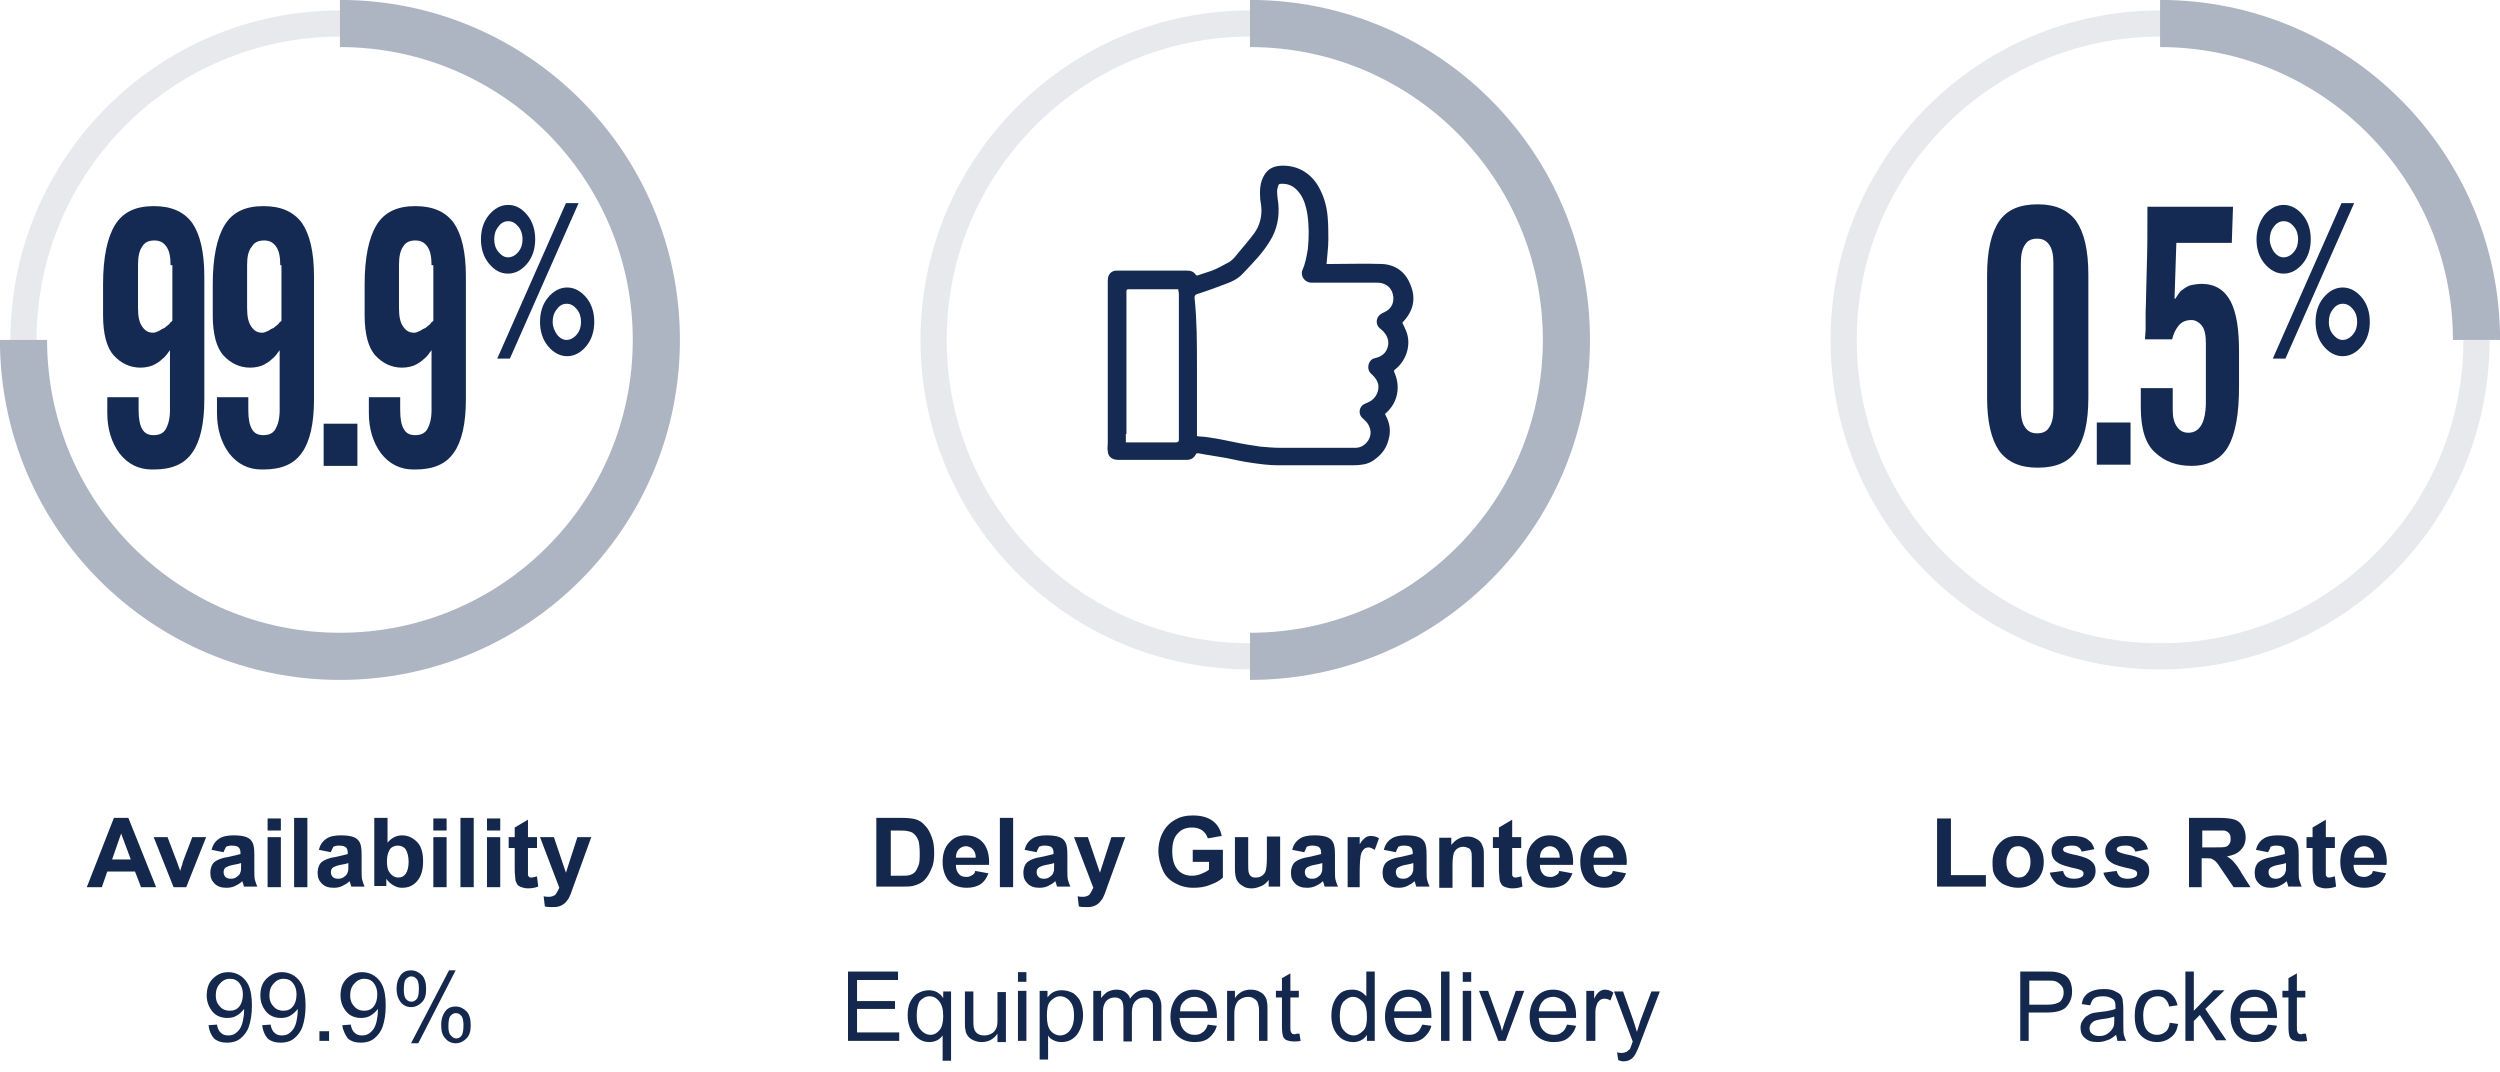 <?xml version="1.0" encoding="utf-8"?>
<!-- Generator: Adobe Illustrator 24.2.0, SVG Export Plug-In . SVG Version: 6.00 Build 0)  -->
<svg version="1.1" id="图层_1" xmlns="http://www.w3.org/2000/svg" xmlns:xlink="http://www.w3.org/1999/xlink" x="0px" y="0px"
	 viewBox="0 0 414.8 177.9" style="enable-background:new 0 0 414.8 177.9;" xml:space="preserve">
<style type="text/css">
	.st0{fill:#14274C;}
	.st1{opacity:0.1;fill:none;stroke:#14274C;stroke-width:4.345;stroke-miterlimit:10;}
	.st2{opacity:0.35;fill:none;stroke:#152A52;stroke-width:7.822;stroke-miterlimit:10;}
	.st3{fill:#152A52;}
</style>
<g>
	<g>
		<g>
			<path class="st0" d="M25.9,147.2h-2.5l-1-2.6h-4.6l-0.9,2.6h-2.5l4.5-11.5h2.4L25.9,147.2z M21.7,142.6l-1.6-4.3l-1.5,4.3H21.7z"
				/>
			<path class="st0" d="M28.8,147.2l-3.3-8.3h2.3l1.6,4.2l0.5,1.4c0.1-0.4,0.2-0.6,0.2-0.7c0.1-0.2,0.2-0.5,0.2-0.7l1.6-4.2h2.3
				l-3.3,8.3H28.8z"/>
			<path class="st0" d="M37.1,141.4l-2-0.4c0.2-0.8,0.6-1.4,1.2-1.8c0.5-0.4,1.4-0.6,2.4-0.6c1,0,1.7,0.1,2.2,0.3
				c0.5,0.2,0.8,0.5,1,0.9c0.2,0.4,0.3,1,0.3,2l0,2.6c0,0.7,0,1.3,0.1,1.6c0.1,0.3,0.2,0.7,0.4,1.1h-2.2c-0.1-0.1-0.1-0.4-0.2-0.6
				c0-0.1-0.1-0.2-0.1-0.3c-0.4,0.4-0.8,0.6-1.2,0.8c-0.4,0.2-0.9,0.3-1.4,0.3c-0.9,0-1.5-0.2-2-0.7c-0.5-0.5-0.7-1-0.7-1.8
				c0-0.5,0.1-0.9,0.3-1.3c0.2-0.4,0.5-0.6,0.9-0.8c0.4-0.2,1-0.4,1.7-0.5c1-0.2,1.7-0.4,2.1-0.5v-0.2c0-0.4-0.1-0.7-0.3-0.9
				c-0.2-0.2-0.6-0.3-1.2-0.3c-0.4,0-0.7,0.1-0.9,0.2C37.4,140.8,37.2,141,37.1,141.4z M40,143.2c-0.3,0.1-0.7,0.2-1.3,0.3
				c-0.6,0.1-1,0.3-1.2,0.4c-0.3,0.2-0.4,0.5-0.4,0.8c0,0.3,0.1,0.6,0.3,0.8c0.2,0.2,0.5,0.3,0.9,0.3c0.4,0,0.8-0.1,1.1-0.4
				c0.3-0.2,0.4-0.4,0.5-0.7c0.1-0.2,0.1-0.5,0.1-1.1V143.2z"/>
			<path class="st0" d="M44.4,137.8v-2h2.2v2H44.4z M44.4,147.2v-8.3h2.2v8.3H44.4z"/>
			<path class="st0" d="M48.8,147.2v-11.5H51v11.5H48.8z"/>
			<path class="st0" d="M54.9,141.4l-2-0.4c0.2-0.8,0.6-1.4,1.2-1.8c0.5-0.4,1.4-0.6,2.4-0.6c1,0,1.7,0.1,2.2,0.3
				c0.5,0.2,0.8,0.5,1,0.9c0.2,0.4,0.3,1,0.3,2l0,2.6c0,0.7,0,1.3,0.1,1.6c0.1,0.3,0.2,0.7,0.4,1.1h-2.2c-0.1-0.1-0.1-0.4-0.2-0.6
				c0-0.1-0.1-0.2-0.1-0.3c-0.4,0.4-0.8,0.6-1.2,0.8c-0.4,0.2-0.9,0.3-1.4,0.3c-0.9,0-1.5-0.2-2-0.7c-0.5-0.5-0.7-1-0.7-1.8
				c0-0.5,0.1-0.9,0.3-1.3c0.2-0.4,0.5-0.6,0.9-0.8c0.4-0.2,1-0.4,1.7-0.5c1-0.2,1.7-0.4,2.1-0.5v-0.2c0-0.4-0.1-0.7-0.3-0.9
				c-0.2-0.2-0.6-0.3-1.2-0.3c-0.4,0-0.7,0.1-0.9,0.2C55.2,140.8,55,141,54.9,141.4z M57.8,143.2c-0.3,0.1-0.7,0.2-1.3,0.3
				c-0.6,0.1-1,0.3-1.2,0.4c-0.3,0.2-0.4,0.5-0.4,0.8c0,0.3,0.1,0.6,0.3,0.8c0.2,0.2,0.5,0.3,0.9,0.3c0.4,0,0.8-0.1,1.1-0.4
				c0.3-0.2,0.4-0.4,0.5-0.7c0.1-0.2,0.1-0.5,0.1-1.1V143.2z"/>
			<path class="st0" d="M62.1,147.2v-11.5h2.2v4.1c0.7-0.8,1.5-1.2,2.4-1.2c1,0,1.8,0.4,2.5,1.1c0.7,0.7,1,1.8,1,3.2
				c0,1.4-0.3,2.5-1,3.3c-0.7,0.8-1.5,1.1-2.5,1.1c-0.5,0-0.9-0.1-1.4-0.4s-0.9-0.6-1.2-1.1v1.2H62.1z M64.2,142.8
				c0,0.9,0.1,1.5,0.4,1.9c0.4,0.6,0.9,0.9,1.5,0.9c0.5,0,0.9-0.2,1.2-0.6c0.3-0.4,0.5-1.1,0.5-2c0-0.9-0.2-1.6-0.5-2.1
				c-0.3-0.4-0.8-0.6-1.3-0.6c-0.5,0-1,0.2-1.3,0.6C64.4,141.4,64.2,142,64.2,142.8z"/>
			<path class="st0" d="M71.9,137.8v-2h2.2v2H71.9z M71.9,147.2v-8.3h2.2v8.3H71.9z"/>
			<path class="st0" d="M76.4,147.2v-11.5h2.2v11.5H76.4z"/>
			<path class="st0" d="M80.8,137.8v-2H83v2H80.8z M80.8,147.2v-8.3H83v8.3H80.8z"/>
			<path class="st0" d="M89.1,138.9v1.8h-1.5v3.3c0,0.7,0,1.1,0,1.2c0,0.1,0.1,0.2,0.2,0.3c0.1,0.1,0.2,0.1,0.4,0.1
				c0.2,0,0.5-0.1,0.9-0.2l0.2,1.7c-0.5,0.2-1.1,0.3-1.7,0.3c-0.4,0-0.8-0.1-1.1-0.2c-0.3-0.1-0.6-0.3-0.7-0.5s-0.3-0.5-0.3-0.9
				c0-0.3-0.1-0.8-0.1-1.5v-3.6h-1v-1.8h1v-1.6l2.2-1.3v2.9H89.1z"/>
			<path class="st0" d="M89.6,138.9h2.3l2,5.9l1.9-5.9h2.3l-2.9,8l-0.5,1.4c-0.2,0.5-0.4,0.9-0.6,1.1c-0.2,0.3-0.4,0.5-0.6,0.6
				c-0.2,0.2-0.5,0.3-0.8,0.4c-0.3,0.1-0.7,0.1-1.1,0.1c-0.4,0-0.8,0-1.2-0.1l-0.2-1.7c0.3,0.1,0.7,0.1,0.9,0.1
				c0.5,0,0.9-0.2,1.1-0.4c0.2-0.3,0.4-0.7,0.6-1.1L89.6,138.9z"/>
		</g>
	</g>
	<g>
		<g>
			<path class="st0" d="M34.6,170.1l1.4-0.1c0.1,0.6,0.3,1.1,0.7,1.4c0.3,0.3,0.7,0.4,1.2,0.4c0.4,0,0.8-0.1,1.1-0.3
				c0.3-0.2,0.6-0.5,0.8-0.8c0.2-0.3,0.4-0.8,0.5-1.3s0.2-1.1,0.2-1.7c0-0.1,0-0.2,0-0.3c-0.3,0.4-0.7,0.8-1.2,1.1
				c-0.5,0.3-1,0.4-1.6,0.4c-0.9,0-1.8-0.3-2.4-1s-1-1.6-1-2.7c0-1.2,0.3-2.1,1-2.8c0.7-0.7,1.5-1.1,2.6-1.1c0.7,0,1.4,0.2,2,0.6
				s1.1,1,1.4,1.7s0.5,1.8,0.5,3.2c0,1.5-0.2,2.6-0.5,3.5c-0.3,0.9-0.8,1.5-1.4,2c-0.6,0.5-1.4,0.7-2.2,0.7c-0.9,0-1.6-0.2-2.2-0.7
				C35,171.7,34.7,171,34.6,170.1z M40.3,165c0-0.8-0.2-1.4-0.6-1.9s-0.9-0.7-1.6-0.7c-0.6,0-1.2,0.3-1.6,0.8
				c-0.5,0.5-0.7,1.2-0.7,2c0,0.7,0.2,1.3,0.7,1.8c0.4,0.5,1,0.7,1.6,0.7c0.7,0,1.2-0.2,1.6-0.7C40.1,166.5,40.3,165.8,40.3,165z"/>
			<path class="st0" d="M43.5,170.1l1.4-0.1c0.1,0.6,0.3,1.1,0.7,1.4c0.3,0.3,0.7,0.4,1.2,0.4c0.4,0,0.8-0.1,1.1-0.3
				c0.3-0.2,0.6-0.5,0.8-0.8c0.2-0.3,0.4-0.8,0.5-1.3s0.2-1.1,0.2-1.7c0-0.1,0-0.2,0-0.3c-0.3,0.4-0.7,0.8-1.2,1.1
				c-0.5,0.3-1,0.4-1.6,0.4c-0.9,0-1.8-0.3-2.4-1s-1-1.6-1-2.7c0-1.2,0.3-2.1,1-2.8c0.7-0.7,1.5-1.1,2.6-1.1c0.7,0,1.4,0.2,2,0.6
				s1.1,1,1.4,1.7s0.5,1.8,0.5,3.2c0,1.5-0.2,2.6-0.5,3.5c-0.3,0.9-0.8,1.5-1.4,2c-0.6,0.5-1.4,0.7-2.2,0.7c-0.9,0-1.6-0.2-2.2-0.7
				C43.9,171.7,43.6,171,43.5,170.1z M49.2,165c0-0.8-0.2-1.4-0.6-1.9s-0.9-0.7-1.6-0.7c-0.6,0-1.2,0.3-1.6,0.8
				c-0.5,0.5-0.7,1.2-0.7,2c0,0.7,0.2,1.3,0.7,1.8c0.4,0.5,1,0.7,1.6,0.7c0.7,0,1.2-0.2,1.6-0.7C49,166.5,49.2,165.8,49.2,165z"/>
			<path class="st0" d="M53,172.7v-1.6h1.6v1.6H53z"/>
			<path class="st0" d="M56.8,170.1l1.4-0.1c0.1,0.6,0.3,1.1,0.7,1.4c0.3,0.3,0.7,0.4,1.2,0.4c0.4,0,0.8-0.1,1.1-0.3
				c0.3-0.2,0.6-0.5,0.8-0.8c0.2-0.3,0.4-0.8,0.5-1.3s0.2-1.1,0.2-1.7c0-0.1,0-0.2,0-0.3c-0.3,0.4-0.7,0.8-1.2,1.1
				c-0.5,0.3-1,0.4-1.6,0.4c-0.9,0-1.8-0.3-2.4-1s-1-1.6-1-2.7c0-1.2,0.3-2.1,1-2.8c0.7-0.7,1.5-1.1,2.6-1.1c0.7,0,1.4,0.2,2,0.6
				s1.1,1,1.4,1.7s0.5,1.8,0.5,3.2c0,1.5-0.2,2.6-0.5,3.5c-0.3,0.9-0.8,1.5-1.4,2c-0.6,0.5-1.4,0.7-2.2,0.7c-0.9,0-1.6-0.2-2.2-0.7
				C57.3,171.7,56.9,171,56.8,170.1z M62.6,165c0-0.8-0.2-1.4-0.6-1.9s-0.9-0.7-1.6-0.7c-0.6,0-1.2,0.3-1.6,0.8
				c-0.5,0.5-0.7,1.2-0.7,2c0,0.7,0.2,1.3,0.7,1.8c0.4,0.5,1,0.7,1.6,0.7c0.7,0,1.2-0.2,1.6-0.7C62.4,166.5,62.6,165.8,62.6,165z"/>
			<path class="st0" d="M65.8,164c0-0.8,0.2-1.5,0.6-2.1c0.4-0.6,1-0.9,1.8-0.9c0.7,0,1.3,0.3,1.8,0.8c0.5,0.5,0.7,1.3,0.7,2.3
				c0,1-0.2,1.7-0.7,2.2s-1.1,0.8-1.8,0.8c-0.7,0-1.3-0.3-1.7-0.8S65.8,165.1,65.8,164z M68.2,162c-0.3,0-0.6,0.2-0.9,0.5
				c-0.2,0.3-0.3,0.9-0.3,1.7c0,0.7,0.1,1.3,0.4,1.6s0.5,0.4,0.9,0.4c0.4,0,0.6-0.2,0.9-0.5c0.2-0.3,0.3-0.9,0.3-1.7
				c0-0.7-0.1-1.3-0.4-1.6S68.6,162,68.2,162z M68.2,173.1l6.3-12.1h1.1l-6.2,12.1H68.2z M73.2,170c0-0.8,0.2-1.5,0.6-2.1
				c0.4-0.6,1-0.9,1.8-0.9c0.7,0,1.3,0.3,1.8,0.8c0.5,0.5,0.7,1.3,0.7,2.3c0,1-0.2,1.7-0.7,2.2s-1.1,0.8-1.8,0.8
				c-0.7,0-1.3-0.3-1.7-0.8C73.4,171.8,73.2,171.1,73.2,170z M75.6,168.1c-0.4,0-0.6,0.2-0.9,0.5c-0.2,0.3-0.3,0.9-0.3,1.7
				c0,0.7,0.1,1.2,0.4,1.5s0.5,0.5,0.9,0.5c0.4,0,0.7-0.2,0.9-0.5c0.2-0.3,0.3-0.9,0.3-1.7c0-0.7-0.1-1.3-0.4-1.6
				S76,168.1,75.6,168.1z"/>
		</g>
	</g>
	<g>
		<g>
			<path class="st0" d="M145.4,135.7h4.2c1,0,1.7,0.1,2.2,0.2c0.7,0.2,1.2,0.5,1.7,1.1c0.5,0.5,0.8,1.1,1.1,1.9
				c0.3,0.7,0.4,1.6,0.4,2.7c0,0.9-0.1,1.8-0.4,2.4c-0.3,0.8-0.7,1.5-1.2,2c-0.4,0.4-0.9,0.7-1.6,0.9c-0.5,0.2-1.2,0.2-2,0.2h-4.4
				V135.7z M147.8,137.7v7.6h1.7c0.6,0,1.1,0,1.4-0.1c0.4-0.1,0.7-0.3,0.9-0.5c0.2-0.2,0.4-0.6,0.6-1.1c0.2-0.5,0.2-1.2,0.2-2.1
				c0-0.9-0.1-1.6-0.2-2c-0.2-0.5-0.4-0.8-0.7-1.1s-0.6-0.4-1.1-0.5c-0.3-0.1-1-0.1-1.9-0.1H147.8z"/>
			<path class="st0" d="M161.8,144.5l2.2,0.4c-0.3,0.8-0.7,1.4-1.3,1.8c-0.6,0.4-1.4,0.6-2.3,0.6c-1.4,0-2.5-0.5-3.2-1.4
				c-0.5-0.8-0.8-1.7-0.8-2.9c0-1.4,0.4-2.5,1.1-3.2c0.7-0.8,1.6-1.2,2.7-1.2c1.2,0,2.2,0.4,2.9,1.2c0.7,0.8,1.1,2.1,1,3.7h-5.5
				c0,0.7,0.2,1.2,0.5,1.5c0.3,0.4,0.8,0.5,1.3,0.5c0.3,0,0.6-0.1,0.9-0.3S161.7,145,161.8,144.5z M161.9,142.3
				c0-0.6-0.2-1.1-0.5-1.4c-0.3-0.3-0.7-0.5-1.1-0.5c-0.5,0-0.9,0.2-1.2,0.5c-0.3,0.3-0.5,0.8-0.5,1.4H161.9z"/>
			<path class="st0" d="M165.9,147.2v-11.5h2.2v11.5H165.9z"/>
			<path class="st0" d="M172,141.4l-2-0.4c0.2-0.8,0.6-1.4,1.2-1.8c0.5-0.4,1.4-0.6,2.4-0.6c1,0,1.7,0.1,2.2,0.3
				c0.5,0.2,0.8,0.5,1,0.9c0.2,0.4,0.3,1,0.3,2l0,2.6c0,0.7,0,1.3,0.1,1.6c0.1,0.3,0.2,0.7,0.4,1.1h-2.2c-0.1-0.1-0.1-0.4-0.2-0.6
				c0-0.1-0.1-0.2-0.1-0.3c-0.4,0.4-0.8,0.6-1.2,0.8c-0.4,0.2-0.9,0.3-1.4,0.3c-0.9,0-1.5-0.2-2-0.7c-0.5-0.5-0.7-1-0.7-1.8
				c0-0.5,0.1-0.9,0.3-1.3c0.2-0.4,0.5-0.6,0.9-0.8c0.4-0.2,1-0.4,1.7-0.5c1-0.2,1.7-0.4,2.1-0.5v-0.2c0-0.4-0.1-0.7-0.3-0.9
				c-0.2-0.2-0.6-0.3-1.2-0.3c-0.4,0-0.7,0.1-0.9,0.2C172.3,140.8,172.1,141,172,141.4z M174.9,143.2c-0.3,0.1-0.7,0.2-1.3,0.3
				c-0.6,0.1-1,0.3-1.2,0.4c-0.3,0.2-0.4,0.5-0.4,0.8c0,0.3,0.1,0.6,0.3,0.8c0.2,0.2,0.5,0.3,0.9,0.3c0.4,0,0.8-0.1,1.1-0.4
				c0.3-0.2,0.4-0.4,0.5-0.7c0.1-0.2,0.1-0.5,0.1-1.1V143.2z"/>
			<path class="st0" d="M178.2,138.9h2.3l2,5.9l1.9-5.9h2.3l-2.9,8l-0.5,1.4c-0.2,0.5-0.4,0.9-0.6,1.1c-0.2,0.3-0.4,0.5-0.6,0.6
				c-0.2,0.2-0.5,0.3-0.8,0.4c-0.3,0.1-0.7,0.1-1.1,0.1c-0.4,0-0.8,0-1.2-0.1l-0.2-1.7c0.3,0.1,0.7,0.1,0.9,0.1
				c0.5,0,0.9-0.2,1.1-0.4c0.2-0.3,0.4-0.7,0.6-1.1L178.2,138.9z"/>
			<path class="st0" d="M197.9,143V141h5v4.6c-0.5,0.5-1.2,0.9-2.1,1.2c-0.9,0.4-1.9,0.5-2.8,0.5c-1.2,0-2.2-0.3-3.1-0.8
				c-0.9-0.5-1.6-1.2-2-2.2c-0.4-0.9-0.7-2-0.7-3.1c0-1.2,0.3-2.3,0.8-3.2c0.5-0.9,1.2-1.6,2.2-2.1c0.7-0.4,1.6-0.6,2.7-0.6
				c1.4,0,2.5,0.3,3.3,0.9c0.8,0.6,1.3,1.4,1.5,2.5l-2.3,0.4c-0.2-0.6-0.5-1-0.9-1.3c-0.4-0.3-1-0.5-1.7-0.5c-1,0-1.8,0.3-2.4,1
				c-0.6,0.6-0.9,1.6-0.9,2.9c0,1.4,0.3,2.4,0.9,3.1c0.6,0.7,1.4,1,2.4,1c0.5,0,1-0.1,1.5-0.3c0.5-0.2,0.9-0.4,1.3-0.7V143H197.9z"
				/>
			<path class="st0" d="M210.5,147.2v-1.2c-0.3,0.4-0.7,0.8-1.2,1s-1,0.4-1.6,0.4c-0.6,0-1.1-0.1-1.5-0.4c-0.4-0.2-0.8-0.6-1-1
				c-0.2-0.4-0.3-1.1-0.3-1.8v-5.3h2.2v3.8c0,1.2,0,1.9,0.1,2.1c0.1,0.3,0.2,0.5,0.4,0.6c0.2,0.2,0.5,0.2,0.8,0.2
				c0.4,0,0.7-0.1,1-0.3c0.3-0.2,0.5-0.5,0.6-0.8s0.2-1.1,0.2-2.2v-3.5h2.2v8.3H210.5z"/>
			<path class="st0" d="M216.4,141.4l-2-0.4c0.2-0.8,0.6-1.4,1.2-1.8c0.5-0.4,1.4-0.6,2.4-0.6c1,0,1.7,0.1,2.2,0.3
				c0.5,0.2,0.8,0.5,1,0.9c0.2,0.4,0.3,1,0.3,2l0,2.6c0,0.7,0,1.3,0.1,1.6c0.1,0.3,0.2,0.7,0.4,1.1h-2.2c-0.1-0.1-0.1-0.4-0.2-0.6
				c0-0.1-0.1-0.2-0.1-0.3c-0.4,0.4-0.8,0.6-1.2,0.8s-0.9,0.3-1.4,0.3c-0.9,0-1.5-0.2-2-0.7c-0.5-0.5-0.7-1-0.7-1.8
				c0-0.5,0.1-0.9,0.3-1.3s0.5-0.6,0.9-0.8s1-0.4,1.7-0.5c1-0.2,1.7-0.4,2.1-0.5v-0.2c0-0.4-0.1-0.7-0.3-0.9s-0.6-0.3-1.2-0.3
				c-0.4,0-0.7,0.1-0.9,0.2C216.7,140.8,216.6,141,216.4,141.4z M219.4,143.2c-0.3,0.1-0.7,0.2-1.3,0.3c-0.6,0.1-1,0.3-1.2,0.4
				c-0.3,0.2-0.4,0.5-0.4,0.8c0,0.3,0.1,0.6,0.3,0.8c0.2,0.2,0.5,0.3,0.9,0.3c0.4,0,0.8-0.1,1.1-0.4c0.3-0.2,0.4-0.4,0.5-0.7
				c0.1-0.2,0.1-0.5,0.1-1.1V143.2z"/>
			<path class="st0" d="M225.8,147.2h-2.2v-8.3h2v1.2c0.3-0.6,0.7-0.9,0.9-1.1c0.3-0.2,0.6-0.3,0.9-0.3c0.5,0,1,0.1,1.4,0.4
				l-0.7,1.9c-0.4-0.2-0.7-0.4-1-0.4c-0.3,0-0.6,0.1-0.8,0.3c-0.2,0.2-0.4,0.5-0.5,0.9c-0.1,0.4-0.2,1.4-0.2,2.8V147.2z"/>
			<path class="st0" d="M231.6,141.4l-2-0.4c0.2-0.8,0.6-1.4,1.2-1.8c0.5-0.4,1.4-0.6,2.4-0.6c1,0,1.7,0.1,2.2,0.3
				c0.5,0.2,0.8,0.5,1,0.9c0.2,0.4,0.3,1,0.3,2l0,2.6c0,0.7,0,1.3,0.1,1.6c0.1,0.3,0.2,0.7,0.4,1.1H235c-0.1-0.1-0.1-0.4-0.2-0.6
				c0-0.1-0.1-0.2-0.1-0.3c-0.4,0.4-0.8,0.6-1.2,0.8s-0.9,0.3-1.4,0.3c-0.9,0-1.5-0.2-2-0.7c-0.5-0.5-0.7-1-0.7-1.8
				c0-0.5,0.1-0.9,0.3-1.3s0.5-0.6,0.9-0.8s1-0.4,1.7-0.5c1-0.2,1.7-0.4,2.1-0.5v-0.2c0-0.4-0.1-0.7-0.3-0.9s-0.6-0.3-1.2-0.3
				c-0.4,0-0.7,0.1-0.9,0.2C231.9,140.8,231.7,141,231.6,141.4z M234.5,143.2c-0.3,0.1-0.7,0.2-1.3,0.3c-0.6,0.1-1,0.3-1.2,0.4
				c-0.3,0.2-0.4,0.5-0.4,0.8c0,0.3,0.1,0.6,0.3,0.8c0.2,0.2,0.5,0.3,0.9,0.3c0.4,0,0.8-0.1,1.1-0.4c0.3-0.2,0.4-0.4,0.5-0.7
				c0.1-0.2,0.1-0.5,0.1-1.1V143.2z"/>
			<path class="st0" d="M246.4,147.2h-2.2v-4.2c0-0.9,0-1.5-0.1-1.7c-0.1-0.3-0.2-0.5-0.5-0.6c-0.2-0.1-0.5-0.2-0.8-0.2
				c-0.4,0-0.7,0.1-1,0.3c-0.3,0.2-0.5,0.5-0.6,0.8s-0.2,1-0.2,1.9v3.8h-2.2v-8.3h2v1.2c0.7-0.9,1.6-1.4,2.7-1.4
				c0.5,0,0.9,0.1,1.3,0.3c0.4,0.2,0.7,0.4,0.9,0.7c0.2,0.3,0.3,0.6,0.4,0.9s0.1,0.8,0.1,1.5V147.2z"/>
			<path class="st0" d="M252.4,138.9v1.8h-1.5v3.3c0,0.7,0,1.1,0,1.2c0,0.1,0.1,0.2,0.2,0.3c0.1,0.1,0.2,0.1,0.4,0.1
				c0.2,0,0.5-0.1,0.9-0.2l0.2,1.7c-0.5,0.2-1.1,0.3-1.7,0.3c-0.4,0-0.8-0.1-1.1-0.2s-0.6-0.3-0.7-0.5s-0.3-0.5-0.3-0.9
				c0-0.3-0.1-0.8-0.1-1.5v-3.6h-1v-1.8h1v-1.6l2.2-1.3v2.9H252.4z"/>
			<path class="st0" d="M258.7,144.5l2.2,0.4c-0.3,0.8-0.7,1.4-1.3,1.8c-0.6,0.4-1.4,0.6-2.3,0.6c-1.4,0-2.5-0.5-3.2-1.4
				c-0.5-0.8-0.8-1.7-0.8-2.9c0-1.4,0.4-2.5,1.1-3.2c0.7-0.8,1.6-1.2,2.7-1.2c1.2,0,2.2,0.4,2.9,1.2c0.7,0.8,1.1,2.1,1,3.7h-5.5
				c0,0.7,0.2,1.2,0.5,1.5c0.3,0.4,0.8,0.5,1.3,0.5c0.3,0,0.6-0.1,0.9-0.3S258.6,145,258.7,144.5z M258.8,142.3
				c0-0.6-0.2-1.1-0.5-1.4c-0.3-0.3-0.7-0.5-1.1-0.5c-0.5,0-0.9,0.2-1.2,0.5c-0.3,0.3-0.5,0.8-0.5,1.4H258.8z"/>
			<path class="st0" d="M267.6,144.5l2.2,0.4c-0.3,0.8-0.7,1.4-1.3,1.8c-0.6,0.4-1.4,0.6-2.3,0.6c-1.4,0-2.5-0.5-3.2-1.4
				c-0.5-0.8-0.8-1.7-0.8-2.9c0-1.4,0.4-2.5,1.1-3.2c0.7-0.8,1.6-1.2,2.7-1.2c1.2,0,2.2,0.4,2.9,1.2c0.7,0.8,1.1,2.1,1,3.7h-5.5
				c0,0.7,0.2,1.2,0.5,1.5c0.3,0.4,0.8,0.5,1.3,0.5c0.3,0,0.6-0.1,0.9-0.3S267.5,145,267.6,144.5z M267.7,142.3
				c0-0.6-0.2-1.1-0.5-1.4c-0.3-0.3-0.7-0.5-1.1-0.5c-0.5,0-0.9,0.2-1.2,0.5c-0.3,0.3-0.5,0.8-0.5,1.4H267.7z"/>
		</g>
	</g>
	<g>
		<g>
			<path class="st0" d="M140.7,172.7v-11.5h8.3v1.4h-6.8v3.5h6.3v1.3h-6.3v3.9h7v1.4H140.7z"/>
			<path class="st0" d="M156.4,175.9v-4.1c-0.2,0.3-0.5,0.6-0.9,0.8c-0.4,0.2-0.8,0.3-1.3,0.3c-1,0-1.8-0.4-2.5-1.2
				s-1.1-1.9-1.1-3.2c0-0.8,0.1-1.6,0.4-2.2s0.7-1.2,1.3-1.5c0.5-0.3,1.2-0.5,1.8-0.5c1,0,1.8,0.4,2.4,1.3v-1.1h1.3v11.5H156.4z
				 M152.1,168.5c0,1.1,0.2,1.9,0.7,2.4c0.4,0.5,1,0.8,1.6,0.8c0.6,0,1.1-0.3,1.5-0.8c0.4-0.5,0.6-1.3,0.6-2.3
				c0-1.1-0.2-1.9-0.7-2.5c-0.5-0.6-1-0.8-1.6-0.8c-0.6,0-1.1,0.3-1.6,0.8C152.3,166.6,152.1,167.4,152.1,168.5z"/>
			<path class="st0" d="M165.5,172.7v-1.2c-0.6,0.9-1.5,1.4-2.6,1.4c-0.5,0-0.9-0.1-1.4-0.3c-0.4-0.2-0.7-0.4-0.9-0.7
				c-0.2-0.3-0.4-0.6-0.4-1c-0.1-0.3-0.1-0.7-0.1-1.3v-5.1h1.4v4.6c0,0.7,0,1.2,0.1,1.5c0.1,0.4,0.3,0.7,0.6,0.9
				c0.3,0.2,0.6,0.3,1.1,0.3s0.8-0.1,1.2-0.3c0.4-0.2,0.6-0.5,0.8-0.9c0.2-0.4,0.2-0.9,0.2-1.6v-4.4h1.4v8.3H165.5z"/>
			<path class="st0" d="M168.9,162.9v-1.6h1.4v1.6H168.9z M168.9,172.7v-8.3h1.4v8.3H168.9z"/>
			<path class="st0" d="M172.5,175.9v-11.5h1.3v1.1c0.3-0.4,0.6-0.7,1-0.9c0.4-0.2,0.8-0.3,1.4-0.3c0.7,0,1.3,0.2,1.9,0.5
				c0.5,0.4,1,0.9,1.2,1.5c0.3,0.7,0.4,1.4,0.4,2.2c0,0.8-0.2,1.6-0.5,2.3s-0.7,1.2-1.3,1.6c-0.6,0.4-1.2,0.5-1.8,0.5
				c-0.5,0-0.9-0.1-1.3-0.3c-0.4-0.2-0.7-0.4-0.9-0.8v4H172.5z M173.7,168.6c0,1.1,0.2,1.9,0.6,2.4c0.4,0.5,1,0.8,1.6,0.8
				c0.6,0,1.2-0.3,1.6-0.8s0.7-1.3,0.7-2.5c0-1.1-0.2-1.8-0.7-2.4c-0.4-0.5-1-0.8-1.6-0.8c-0.6,0-1.1,0.3-1.6,0.8
				S173.7,167.5,173.7,168.6z"/>
			<path class="st0" d="M181.4,172.7v-8.3h1.3v1.2c0.3-0.4,0.6-0.7,1-1c0.4-0.2,0.9-0.4,1.5-0.4c0.6,0,1.1,0.1,1.5,0.4
				c0.4,0.3,0.7,0.6,0.8,1.1c0.7-1,1.5-1.5,2.6-1.5c0.8,0,1.5,0.2,1.9,0.7c0.4,0.5,0.7,1.2,0.7,2.1v5.7h-1.4v-5.2c0-0.6,0-1-0.1-1.2
				c-0.1-0.2-0.3-0.4-0.5-0.6c-0.2-0.2-0.5-0.2-0.8-0.2c-0.6,0-1.1,0.2-1.5,0.6c-0.4,0.4-0.6,1-0.6,1.9v4.8h-1.4v-5.4
				c0-0.6-0.1-1.1-0.3-1.4c-0.2-0.3-0.6-0.5-1.1-0.5c-0.4,0-0.8,0.1-1.1,0.3s-0.6,0.5-0.7,0.9c-0.2,0.4-0.2,1-0.2,1.7v4.3H181.4z"/>
			<path class="st0" d="M200.4,170l1.5,0.2c-0.2,0.8-0.7,1.5-1.3,2c-0.6,0.5-1.4,0.7-2.4,0.7c-1.2,0-2.2-0.4-2.9-1.1
				s-1.1-1.8-1.1-3.1c0-1.4,0.4-2.5,1.1-3.3s1.7-1.2,2.8-1.2c1.1,0,2,0.4,2.7,1.1s1.1,1.8,1.1,3.2c0,0.1,0,0.2,0,0.4h-6.2
				c0.1,0.9,0.3,1.6,0.8,2.1c0.5,0.5,1,0.7,1.7,0.7c0.5,0,1-0.1,1.3-0.4C199.9,171.1,200.2,170.6,200.4,170z M195.8,167.8h4.6
				c-0.1-0.7-0.2-1.2-0.5-1.6c-0.4-0.5-1-0.8-1.7-0.8c-0.6,0-1.2,0.2-1.6,0.6C196,166.5,195.8,167,195.8,167.8z"/>
			<path class="st0" d="M203.6,172.7v-8.3h1.3v1.2c0.6-0.9,1.5-1.4,2.6-1.4c0.5,0,1,0.1,1.4,0.3c0.4,0.2,0.7,0.4,0.9,0.7
				c0.2,0.3,0.4,0.6,0.4,1c0.1,0.3,0.1,0.7,0.1,1.4v5.1h-1.4v-5c0-0.6-0.1-1-0.2-1.3s-0.3-0.5-0.6-0.7c-0.3-0.2-0.6-0.3-1-0.3
				c-0.6,0-1.1,0.2-1.6,0.6c-0.4,0.4-0.7,1.1-0.7,2.2v4.5H203.6z"/>
			<path class="st0" d="M215.6,171.5l0.2,1.2c-0.4,0.1-0.8,0.1-1.1,0.1c-0.5,0-0.9-0.1-1.2-0.2s-0.5-0.4-0.6-0.6
				c-0.1-0.3-0.2-0.8-0.2-1.7v-4.8h-1v-1.1h1v-2.1l1.4-0.8v2.9h1.4v1.1h-1.4v4.9c0,0.4,0,0.7,0.1,0.8c0,0.1,0.1,0.2,0.2,0.3
				c0.1,0.1,0.3,0.1,0.5,0.1C215.1,171.5,215.3,171.5,215.6,171.5z"/>
			<path class="st0" d="M226.8,172.7v-1c-0.5,0.8-1.3,1.2-2.3,1.2c-0.7,0-1.3-0.2-1.8-0.5s-1-0.9-1.3-1.5s-0.5-1.4-0.5-2.3
				c0-0.8,0.1-1.6,0.4-2.3c0.3-0.7,0.7-1.2,1.2-1.6c0.6-0.4,1.2-0.5,1.9-0.5c0.5,0,0.9,0.1,1.3,0.3s0.7,0.5,1,0.8v-4.1h1.4v11.5
				H226.8z M222.3,168.6c0,1.1,0.2,1.9,0.7,2.4c0.4,0.5,1,0.8,1.6,0.8c0.6,0,1.1-0.3,1.6-0.8s0.6-1.3,0.6-2.3c0-1.1-0.2-2-0.7-2.5
				s-1-0.8-1.6-0.8c-0.6,0-1.1,0.3-1.6,0.8C222.5,166.7,222.3,167.5,222.3,168.6z"/>
			<path class="st0" d="M236,170l1.5,0.2c-0.2,0.8-0.7,1.5-1.3,2c-0.6,0.5-1.4,0.7-2.4,0.7c-1.2,0-2.2-0.4-2.9-1.1s-1.1-1.8-1.1-3.1
				c0-1.4,0.4-2.5,1.1-3.3s1.7-1.2,2.8-1.2c1.1,0,2,0.4,2.7,1.1s1.1,1.8,1.1,3.2c0,0.1,0,0.2,0,0.4h-6.2c0.1,0.9,0.3,1.6,0.8,2.1
				c0.5,0.5,1,0.7,1.7,0.7c0.5,0,1-0.1,1.3-0.4C235.5,171.1,235.7,170.6,236,170z M231.3,167.8h4.6c-0.1-0.7-0.2-1.2-0.5-1.6
				c-0.4-0.5-1-0.8-1.7-0.8c-0.6,0-1.2,0.2-1.6,0.6C231.6,166.5,231.4,167,231.3,167.8z"/>
			<path class="st0" d="M239.1,172.7v-11.5h1.4v11.5H239.1z"/>
			<path class="st0" d="M242.7,162.9v-1.6h1.4v1.6H242.7z M242.7,172.7v-8.3h1.4v8.3H242.7z"/>
			<path class="st0" d="M248.6,172.7l-3.2-8.3h1.5l1.8,5c0.2,0.5,0.4,1.1,0.5,1.7c0.1-0.4,0.3-1,0.5-1.6l1.8-5.1h1.4l-3.1,8.3H248.6
				z"/>
			<path class="st0" d="M260,170l1.5,0.2c-0.2,0.8-0.7,1.5-1.3,2c-0.6,0.5-1.4,0.7-2.4,0.7c-1.2,0-2.2-0.4-2.9-1.1s-1.1-1.8-1.1-3.1
				c0-1.4,0.4-2.5,1.1-3.3s1.7-1.2,2.8-1.2c1.1,0,2,0.4,2.7,1.1s1.1,1.8,1.1,3.2c0,0.1,0,0.2,0,0.4h-6.2c0.1,0.9,0.3,1.6,0.8,2.1
				c0.5,0.5,1,0.7,1.7,0.7c0.5,0,1-0.1,1.3-0.4C259.5,171.1,259.8,170.6,260,170z M255.3,167.8h4.6c-0.1-0.7-0.2-1.2-0.5-1.6
				c-0.4-0.5-1-0.8-1.7-0.8c-0.6,0-1.2,0.2-1.6,0.6C255.6,166.5,255.4,167,255.3,167.8z"/>
			<path class="st0" d="M263.2,172.7v-8.3h1.3v1.3c0.3-0.6,0.6-1,0.9-1.2s0.6-0.3,0.9-0.3c0.5,0,1,0.2,1.4,0.5l-0.5,1.3
				c-0.3-0.2-0.7-0.3-1-0.3c-0.3,0-0.6,0.1-0.8,0.3c-0.2,0.2-0.4,0.4-0.5,0.8c-0.2,0.5-0.2,1-0.2,1.6v4.3H263.2z"/>
			<path class="st0" d="M268.5,175.9l-0.2-1.3c0.3,0.1,0.6,0.1,0.8,0.1c0.3,0,0.6-0.1,0.8-0.2c0.2-0.1,0.3-0.3,0.5-0.4
				c0.1-0.1,0.2-0.5,0.4-1c0-0.1,0.1-0.2,0.1-0.3l-3.1-8.3h1.5l1.7,4.8c0.2,0.6,0.4,1.3,0.6,1.9c0.2-0.6,0.4-1.3,0.6-1.9l1.8-4.8
				h1.4l-3.2,8.4c-0.3,0.9-0.6,1.5-0.8,1.9c-0.3,0.5-0.5,0.8-0.9,1c-0.3,0.2-0.7,0.3-1.2,0.3C269.1,176.1,268.8,176,268.5,175.9z"/>
		</g>
	</g>
	<g>
		<g>
			<path class="st0" d="M321.4,147.2v-11.4h2.3v9.4h5.8v1.9H321.4z"/>
			<path class="st0" d="M330.6,142.9c0-0.7,0.2-1.4,0.5-2.1c0.4-0.7,0.9-1.2,1.5-1.6c0.7-0.4,1.4-0.5,2.2-0.5c1.3,0,2.3,0.4,3.1,1.2
				c0.8,0.8,1.2,1.8,1.2,3.1c0,1.3-0.4,2.3-1.2,3.1c-0.8,0.8-1.8,1.2-3.1,1.2c-0.8,0-1.5-0.2-2.2-0.5c-0.7-0.3-1.2-0.8-1.6-1.5
				S330.6,143.9,330.6,142.9z M332.9,143c0,0.8,0.2,1.5,0.6,1.9s0.9,0.7,1.4,0.7c0.6,0,1.1-0.2,1.4-0.7c0.4-0.4,0.6-1.1,0.6-1.9
				c0-0.8-0.2-1.4-0.6-1.9c-0.4-0.4-0.9-0.7-1.4-0.7c-0.6,0-1.1,0.2-1.4,0.7S332.9,142.2,332.9,143z"/>
			<path class="st0" d="M340.1,144.8l2.2-0.3c0.1,0.4,0.3,0.8,0.6,1c0.3,0.2,0.7,0.3,1.2,0.3c0.6,0,1-0.1,1.3-0.3
				c0.2-0.1,0.3-0.3,0.3-0.6c0-0.2-0.1-0.3-0.2-0.4c-0.1-0.1-0.4-0.2-0.7-0.3c-1.8-0.4-2.9-0.7-3.4-1.1c-0.7-0.4-1-1.1-1-1.9
				c0-0.7,0.3-1.3,0.9-1.8c0.6-0.5,1.4-0.7,2.6-0.7c1.1,0,2,0.2,2.5,0.6c0.6,0.4,0.9,0.9,1.1,1.6l-2.1,0.4c-0.1-0.3-0.3-0.6-0.5-0.7
				c-0.2-0.2-0.6-0.3-1.1-0.3c-0.6,0-1,0.1-1.2,0.2c-0.2,0.1-0.3,0.3-0.3,0.4c0,0.2,0.1,0.3,0.2,0.4c0.2,0.1,0.9,0.4,2.1,0.6
				c1.2,0.3,2,0.6,2.4,1c0.5,0.4,0.7,0.9,0.7,1.6c0,0.8-0.3,1.4-1,2c-0.6,0.5-1.6,0.8-2.8,0.8c-1.1,0-2-0.2-2.7-0.7
				C340.8,146.2,340.3,145.6,340.1,144.8z"/>
			<path class="st0" d="M349,144.8l2.2-0.3c0.1,0.4,0.3,0.8,0.6,1c0.3,0.2,0.7,0.3,1.2,0.3c0.6,0,1-0.1,1.3-0.3
				c0.2-0.1,0.3-0.3,0.3-0.6c0-0.2-0.1-0.3-0.2-0.4c-0.1-0.1-0.4-0.2-0.7-0.3c-1.8-0.4-2.9-0.7-3.4-1.1c-0.7-0.4-1-1.1-1-1.9
				c0-0.7,0.3-1.3,0.9-1.8c0.6-0.5,1.4-0.7,2.6-0.7c1.1,0,2,0.2,2.5,0.6c0.6,0.4,0.9,0.9,1.1,1.6l-2.1,0.4c-0.1-0.3-0.3-0.6-0.5-0.7
				c-0.2-0.2-0.6-0.3-1.1-0.3c-0.6,0-1,0.1-1.2,0.2c-0.2,0.1-0.3,0.3-0.3,0.4c0,0.2,0.1,0.3,0.2,0.4c0.2,0.1,0.9,0.4,2.1,0.6
				c1.2,0.3,2,0.6,2.4,1c0.5,0.4,0.7,0.9,0.7,1.6c0,0.8-0.3,1.4-1,2c-0.6,0.5-1.6,0.8-2.8,0.8c-1.1,0-2-0.2-2.7-0.7
				C349.7,146.2,349.2,145.6,349,144.8z"/>
			<path class="st0" d="M363.2,147.2v-11.5h4.9c1.2,0,2.1,0.1,2.7,0.3c0.6,0.2,1,0.6,1.3,1.1c0.3,0.5,0.5,1.1,0.5,1.8
				c0,0.9-0.3,1.6-0.8,2.1c-0.5,0.6-1.3,0.9-2.3,1.1c0.5,0.3,0.9,0.6,1.2,1c0.3,0.3,0.8,1,1.3,1.9l1.4,2.2h-2.8l-1.7-2.5
				c-0.6-0.9-1-1.5-1.2-1.7c-0.2-0.2-0.5-0.4-0.7-0.5c-0.2-0.1-0.6-0.1-1.2-0.1h-0.5v4.8H363.2z M365.5,140.6h1.7
				c1.1,0,1.8,0,2.1-0.1c0.3-0.1,0.5-0.3,0.6-0.5c0.2-0.2,0.2-0.5,0.2-0.9c0-0.4-0.1-0.7-0.3-0.9c-0.2-0.2-0.5-0.4-0.9-0.4
				c-0.2,0-0.8,0-1.7,0h-1.8V140.6z"/>
			<path class="st0" d="M376.3,141.4l-2-0.4c0.2-0.8,0.6-1.4,1.2-1.8c0.5-0.4,1.4-0.6,2.4-0.6c1,0,1.7,0.1,2.2,0.3
				c0.5,0.2,0.8,0.5,1,0.9c0.2,0.4,0.3,1,0.3,2l0,2.6c0,0.7,0,1.3,0.1,1.6c0.1,0.3,0.2,0.7,0.4,1.1h-2.2c-0.1-0.1-0.1-0.4-0.2-0.6
				c0-0.1-0.1-0.2-0.1-0.3c-0.4,0.4-0.8,0.6-1.2,0.8c-0.4,0.2-0.9,0.3-1.4,0.3c-0.9,0-1.5-0.2-2-0.7c-0.5-0.5-0.7-1-0.7-1.8
				c0-0.5,0.1-0.9,0.3-1.3c0.2-0.4,0.5-0.6,0.9-0.8c0.4-0.2,1-0.4,1.7-0.5c1-0.2,1.7-0.4,2.1-0.5v-0.2c0-0.4-0.1-0.7-0.3-0.9
				c-0.2-0.2-0.6-0.3-1.2-0.3c-0.4,0-0.7,0.1-0.9,0.2C376.7,140.8,376.5,141,376.3,141.4z M379.3,143.2c-0.3,0.1-0.7,0.2-1.3,0.3
				c-0.6,0.1-1,0.3-1.2,0.4c-0.3,0.2-0.4,0.5-0.4,0.8c0,0.3,0.1,0.6,0.3,0.8c0.2,0.2,0.5,0.3,0.9,0.3c0.4,0,0.8-0.1,1.1-0.4
				c0.3-0.2,0.4-0.4,0.5-0.7c0.1-0.2,0.1-0.5,0.1-1.1V143.2z"/>
			<path class="st0" d="M387.4,138.9v1.8h-1.5v3.3c0,0.7,0,1.1,0,1.2c0,0.1,0.1,0.2,0.2,0.3c0.1,0.1,0.2,0.1,0.4,0.1
				c0.2,0,0.5-0.1,0.9-0.2l0.2,1.7c-0.5,0.2-1.1,0.3-1.7,0.3c-0.4,0-0.8-0.1-1.1-0.2c-0.3-0.1-0.6-0.3-0.7-0.5s-0.3-0.5-0.3-0.9
				c0-0.3-0.1-0.8-0.1-1.5v-3.6h-1v-1.8h1v-1.6l2.2-1.3v2.9H387.4z"/>
			<path class="st0" d="M393.7,144.5l2.2,0.4c-0.3,0.8-0.7,1.4-1.3,1.8c-0.6,0.4-1.4,0.6-2.3,0.6c-1.4,0-2.5-0.5-3.2-1.4
				c-0.5-0.8-0.8-1.7-0.8-2.9c0-1.4,0.4-2.5,1.1-3.2c0.7-0.8,1.6-1.2,2.7-1.2c1.2,0,2.2,0.4,2.9,1.2c0.7,0.8,1.1,2.1,1,3.7h-5.5
				c0,0.7,0.2,1.2,0.5,1.5c0.3,0.4,0.8,0.5,1.3,0.5c0.3,0,0.6-0.1,0.9-0.3S393.6,145,393.7,144.5z M393.9,142.3
				c0-0.6-0.2-1.1-0.5-1.4c-0.3-0.3-0.7-0.5-1.1-0.5c-0.5,0-0.9,0.2-1.2,0.5c-0.3,0.3-0.5,0.8-0.5,1.4H393.9z"/>
		</g>
	</g>
	<g>
		<g>
			<path class="st0" d="M335.2,172.7v-11.5h4.3c0.8,0,1.3,0,1.7,0.1c0.6,0.1,1,0.3,1.4,0.5c0.4,0.3,0.7,0.6,0.9,1.1
				c0.2,0.5,0.3,1,0.3,1.6c0,1-0.3,1.8-0.9,2.5c-0.6,0.7-1.7,1-3.4,1h-2.9v4.7H335.2z M336.7,166.7h3c1,0,1.7-0.2,2.1-0.5
				c0.4-0.4,0.6-0.9,0.6-1.5c0-0.5-0.1-0.9-0.4-1.2s-0.6-0.6-1-0.7c-0.3-0.1-0.7-0.1-1.4-0.1h-2.9V166.7z"/>
			<path class="st0" d="M351.1,171.7c-0.5,0.4-1,0.8-1.5,0.9c-0.5,0.2-1,0.3-1.6,0.3c-0.9,0-1.6-0.2-2.1-0.7c-0.5-0.4-0.7-1-0.7-1.7
				c0-0.4,0.1-0.8,0.3-1.1c0.2-0.3,0.4-0.6,0.7-0.8c0.3-0.2,0.6-0.4,1-0.5c0.3-0.1,0.7-0.1,1.3-0.2c1.1-0.1,2-0.3,2.5-0.5
				c0-0.2,0-0.3,0-0.4c0-0.6-0.1-1-0.4-1.2c-0.4-0.3-0.9-0.5-1.6-0.5c-0.7,0-1.2,0.1-1.5,0.3c-0.3,0.2-0.5,0.6-0.7,1.2l-1.4-0.2
				c0.1-0.6,0.3-1.1,0.6-1.4c0.3-0.4,0.7-0.6,1.2-0.8c0.5-0.2,1.2-0.3,1.9-0.3c0.7,0,1.3,0.1,1.7,0.3c0.4,0.2,0.8,0.4,1,0.6
				c0.2,0.3,0.4,0.6,0.4,1c0,0.2,0.1,0.7,0.1,1.3v1.9c0,1.3,0,2.1,0.1,2.5c0.1,0.3,0.2,0.7,0.4,1h-1.5
				C351.3,172.4,351.2,172.1,351.1,171.7z M351,168.6c-0.5,0.2-1.3,0.4-2.3,0.5c-0.6,0.1-1,0.2-1.2,0.3c-0.2,0.1-0.4,0.3-0.6,0.5
				c-0.1,0.2-0.2,0.4-0.2,0.7c0,0.4,0.1,0.7,0.4,0.9c0.3,0.3,0.7,0.4,1.2,0.4c0.5,0,1-0.1,1.4-0.4s0.7-0.6,0.9-1
				c0.2-0.3,0.2-0.8,0.2-1.4V168.6z"/>
			<path class="st0" d="M360,169.7l1.4,0.2c-0.2,1-0.5,1.7-1.2,2.2c-0.6,0.5-1.4,0.8-2.3,0.8c-1.1,0-2-0.4-2.7-1.1
				c-0.7-0.7-1-1.8-1-3.2c0-0.9,0.1-1.7,0.4-2.4s0.7-1.2,1.4-1.5c0.6-0.3,1.3-0.5,2-0.5c0.9,0,1.6,0.2,2.2,0.7
				c0.6,0.5,0.9,1.1,1.1,1.9l-1.4,0.2c-0.1-0.6-0.4-1-0.7-1.3c-0.3-0.3-0.7-0.4-1.2-0.4c-0.7,0-1.3,0.3-1.7,0.8
				c-0.4,0.5-0.7,1.3-0.7,2.4c0,1.1,0.2,1.9,0.6,2.4c0.4,0.5,1,0.8,1.7,0.8c0.6,0,1-0.2,1.4-0.5C359.7,170.9,359.9,170.4,360,169.7z
				"/>
			<path class="st0" d="M362.6,172.7v-11.5h1.4v6.5l3.3-3.4h1.8l-3.2,3.1l3.5,5.2h-1.7l-2.7-4.2l-1,1v3.3H362.6z"/>
			<path class="st0" d="M376.3,170l1.5,0.2c-0.2,0.8-0.7,1.5-1.3,2c-0.6,0.5-1.4,0.7-2.4,0.7c-1.2,0-2.2-0.4-2.9-1.1
				s-1.1-1.8-1.1-3.1c0-1.4,0.4-2.5,1.1-3.3s1.7-1.2,2.8-1.2c1.1,0,2,0.4,2.7,1.1s1.1,1.8,1.1,3.2c0,0.1,0,0.2,0,0.4h-6.2
				c0.1,0.9,0.3,1.6,0.8,2.1c0.5,0.5,1,0.7,1.7,0.7c0.5,0,1-0.1,1.3-0.4C375.8,171.1,376.1,170.6,376.3,170z M371.7,167.8h4.6
				c-0.1-0.7-0.2-1.2-0.5-1.6c-0.4-0.5-1-0.8-1.7-0.8c-0.6,0-1.2,0.2-1.6,0.6C372,166.5,371.7,167,371.7,167.8z"/>
			<path class="st0" d="M382.6,171.5l0.2,1.2c-0.4,0.1-0.8,0.1-1.1,0.1c-0.5,0-0.9-0.1-1.2-0.2s-0.5-0.4-0.6-0.6
				c-0.1-0.3-0.2-0.8-0.2-1.7v-4.8h-1v-1.1h1v-2.1l1.4-0.8v2.9h1.4v1.1h-1.4v4.9c0,0.4,0,0.7,0.1,0.8c0,0.1,0.1,0.2,0.2,0.3
				c0.1,0.1,0.3,0.1,0.5,0.1C382.1,171.5,382.3,171.5,382.6,171.5z"/>
		</g>
	</g>
	<g>
		<path class="st1" d="M207.4,108.9c-29,0-52.5-23.5-52.5-52.5s23.5-52.5,52.5-52.5"/>
		<path class="st2" d="M207.4,3.9c29,0,52.5,23.5,52.5,52.5s-23.5,52.5-52.5,52.5"/>
	</g>
	<g>
		<g>
			<path class="st1" d="M410.9,56.4c0,29-23.5,52.5-52.5,52.5c-29,0-52.5-23.5-52.5-52.5s23.5-52.5,52.5-52.5"/>
			<path class="st2" d="M358.4,3.9c29,0,52.5,23.5,52.5,52.5"/>
		</g>
		<g>
			<g>
				<path class="st3" d="M329.7,45.6c0-4,0.7-7,2-8.9c1.3-1.9,3.4-2.8,6.4-2.8c2.9,0,5,0.9,6.4,2.8c1.3,1.9,2,4.8,2,8.9V66
					c0,4-0.7,7-2,8.8c-1.3,1.9-3.4,2.8-6.4,2.8c-2.9,0-5-0.9-6.4-2.8c-1.3-1.9-2-4.8-2-8.8V45.6z M340.7,43.7c0-1.4-0.2-2.4-0.7-3.1
					c-0.5-0.7-1.1-1-2-1c-0.9,0-1.6,0.3-2,1c-0.5,0.7-0.7,1.7-0.7,3.1v24.1c0,1.4,0.2,2.4,0.7,3.1c0.5,0.7,1.1,1,2,1
					c0.9,0,1.6-0.3,2-1c0.5-0.7,0.7-1.7,0.7-3.1V43.7z"/>
				<path class="st3" d="M347.9,77.1v-7h5.6v7H347.9z"/>
				<path class="st3" d="M360.5,64.7v3.4c0,1.1,0.2,2,0.7,2.7c0.5,0.7,1.1,1,1.9,1c0.9,0,1.6-0.4,2.1-1.2c0.5-0.8,0.8-2.1,0.8-4V57
					c0-1.4-0.2-2.4-0.7-3c-0.5-0.6-1.1-0.9-1.7-0.9c-0.9,0-1.6,0.3-2.1,0.9c-0.5,0.6-0.9,1.4-1.1,2.3h-4.5c0-0.6,0.1-1.1,0.1-1.6
					c0-0.5,0-1.1,0-1.6c0-0.2,0-0.4,0-0.6c0-0.2,0-0.4,0-0.6c0.1-2.4,0.1-5,0.2-7.7c0.1-2.7,0.1-6,0.1-9.9h14.2l-0.2,6h-9.2
					l-0.3,9.2l0.1,0.1c0.2-0.3,0.4-0.6,0.6-0.9c0.2-0.3,0.4-0.5,0.6-0.6c0.5-0.4,1-0.7,1.5-0.8c0.5-0.1,1.1-0.2,1.7-0.2
					c2.2,0,3.8,1,4.8,2.9c1,1.9,1.4,4.7,1.4,8.3v5.9c0,4.5-0.6,7.8-1.8,9.9c-1.2,2.1-3.3,3.2-6.1,3.2c-2.4,0-4.4-0.7-6-2.2
					c-1.6-1.4-2.4-3.9-2.4-7.5v-3.2H360.5z"/>
			</g>
		</g>
		<g>
			<g>
				<path class="st3" d="M375.7,35.7c0.9-1.1,2-1.7,3.2-1.7s2.3,0.6,3.2,1.7c0.9,1.1,1.3,2.5,1.3,4s-0.4,2.9-1.3,4
					c-0.9,1.1-2,1.7-3.2,1.7s-2.3-0.6-3.2-1.7c-0.9-1.1-1.3-2.5-1.3-4S374.9,36.8,375.7,35.7z M377.3,41.8c0.5,0.6,1,0.9,1.6,0.9
					c0.6,0,1.2-0.3,1.7-0.9s0.7-1.3,0.7-2.1c0-0.8-0.2-1.5-0.7-2.1c-0.5-0.6-1-0.9-1.7-0.9c-0.6,0-1.2,0.3-1.6,0.9
					c-0.5,0.6-0.7,1.3-0.7,2.1C376.6,40.5,376.9,41.2,377.3,41.8z M390.6,33.7l-11.4,25.8h-2.1l11.4-25.8H390.6z M385.5,49.4
					c0.9-1.1,2-1.7,3.2-1.7s2.3,0.6,3.2,1.7c0.9,1.1,1.3,2.5,1.3,4s-0.4,2.9-1.3,4c-0.9,1.1-2,1.7-3.2,1.7s-2.3-0.6-3.2-1.7
					s-1.3-2.5-1.3-4S384.6,50.5,385.5,49.4z M387.1,55.5c0.5,0.6,1,0.9,1.6,0.9c0.6,0,1.2-0.3,1.7-0.9c0.5-0.6,0.7-1.3,0.7-2.1
					c0-0.8-0.2-1.5-0.7-2.1c-0.5-0.6-1-0.9-1.7-0.9c-0.6,0-1.2,0.3-1.6,0.9c-0.5,0.6-0.7,1.3-0.7,2.1
					C386.4,54.2,386.6,54.9,387.1,55.5z"/>
			</g>
		</g>
	</g>
	<g>
		<g>
			<g>
				<path class="st3" d="M23,65.9v2.2c0,1.4,0.2,2.4,0.6,3.1c0.4,0.7,1,1,1.9,1c0.9,0,1.6-0.3,2-1s0.7-1.7,0.7-3.1v-10
					c-0.2,0.3-0.4,0.5-0.6,0.8c-0.2,0.2-0.4,0.5-0.6,0.6c-0.5,0.5-1,0.8-1.6,1.1c-0.5,0.2-1.2,0.4-2.1,0.4c-1.7,0-3.2-0.7-4.4-2
					s-1.8-3.6-1.8-6.7v-5.1c0-4.5,0.7-7.8,2-9.9c1.3-2.1,3.4-3.1,6.4-3.1c2.9,0,5,0.9,6.4,2.8c1.3,1.9,2,4.8,2,8.9v20.4
					c0,4-0.7,7-2,8.8c-1.3,1.9-3.4,2.8-6.4,2.8c0,0-0.1,0-0.1,0c0,0-0.1,0-0.1,0c0,0,0,0-0.1,0c-2.2,0-4-0.9-5.4-2.7
					c-1.3-1.8-2-4-2-6.7v-2.6H23z M28.3,44c0-1.4-0.2-2.4-0.7-3.1c-0.5-0.7-1.1-1-2-1c-0.9,0-1.6,0.3-2,1c-0.5,0.7-0.7,1.7-0.7,3.1
					v7.1c0,1.4,0.2,2.4,0.7,3.1c0.5,0.7,1,1,1.8,1c0.2,0,0.3,0,0.5-0.1c0.2-0.1,0.3-0.1,0.5-0.2c0.2-0.1,0.4-0.3,0.7-0.4
					s0.4-0.3,0.7-0.5c0.1-0.1,0.3-0.2,0.4-0.4s0.3-0.2,0.4-0.4V44z"/>
				<path class="st3" d="M41.2,65.9v2.2c0,1.4,0.2,2.4,0.6,3.1c0.4,0.7,1,1,1.9,1c0.9,0,1.6-0.3,2-1s0.7-1.7,0.7-3.1v-10
					c-0.2,0.3-0.4,0.5-0.6,0.8c-0.2,0.2-0.4,0.5-0.6,0.6c-0.5,0.5-1,0.8-1.6,1.1c-0.5,0.2-1.2,0.4-2.1,0.4c-1.7,0-3.2-0.7-4.4-2
					s-1.8-3.6-1.8-6.7v-5.1c0-4.5,0.7-7.8,2-9.9c1.3-2.1,3.4-3.1,6.4-3.1c2.9,0,5,0.9,6.4,2.8c1.3,1.9,2,4.8,2,8.9v20.4
					c0,4-0.7,7-2,8.8c-1.3,1.9-3.4,2.8-6.4,2.8c0,0-0.1,0-0.1,0c0,0-0.1,0-0.1,0c0,0,0,0-0.1,0c-2.2,0-4-0.9-5.4-2.7
					c-1.3-1.8-2-4-2-6.7v-2.6H41.2z M46.5,44c0-1.4-0.2-2.4-0.7-3.1c-0.5-0.7-1.1-1-2-1c-0.9,0-1.6,0.3-2,1C41.2,41.6,41,42.6,41,44
					v7.1c0,1.4,0.2,2.4,0.7,3.1c0.5,0.7,1,1,1.8,1c0.2,0,0.3,0,0.5-0.1c0.2-0.1,0.3-0.1,0.5-0.2c0.2-0.1,0.4-0.3,0.7-0.4
					s0.4-0.3,0.7-0.5c0.1-0.1,0.3-0.2,0.4-0.4s0.3-0.2,0.4-0.4V44z"/>
				<path class="st3" d="M53.7,77.3v-7h5.6v7H53.7z"/>
				<path class="st3" d="M66.4,65.9v2.2c0,1.4,0.2,2.4,0.6,3.1c0.4,0.7,1,1,1.9,1c0.9,0,1.6-0.3,2-1s0.7-1.7,0.7-3.1v-10
					c-0.2,0.3-0.4,0.5-0.6,0.8c-0.2,0.2-0.4,0.5-0.6,0.6c-0.5,0.5-1,0.8-1.6,1.1c-0.5,0.2-1.2,0.4-2.1,0.4c-1.7,0-3.2-0.7-4.4-2
					s-1.8-3.6-1.8-6.7v-5.1c0-4.5,0.7-7.8,2-9.9c1.3-2.1,3.4-3.1,6.4-3.1c2.9,0,5,0.9,6.4,2.8c1.3,1.9,2,4.8,2,8.9v20.4
					c0,4-0.7,7-2,8.8c-1.3,1.9-3.4,2.8-6.4,2.8c0,0-0.1,0-0.1,0c0,0-0.1,0-0.1,0c0,0,0,0-0.1,0c-2.2,0-4-0.9-5.4-2.7
					c-1.3-1.8-2-4-2-6.7v-2.6H66.4z M71.6,44c0-1.4-0.2-2.4-0.7-3.1c-0.5-0.7-1.1-1-2-1c-0.9,0-1.6,0.3-2,1
					c-0.5,0.7-0.7,1.7-0.7,3.1v7.1c0,1.4,0.2,2.4,0.7,3.1c0.5,0.7,1,1,1.8,1c0.2,0,0.3,0,0.5-0.1c0.2-0.1,0.3-0.1,0.5-0.2
					c0.2-0.1,0.4-0.3,0.7-0.4s0.4-0.3,0.7-0.5c0.1-0.1,0.3-0.2,0.4-0.4s0.3-0.2,0.4-0.4V44z"/>
			</g>
		</g>
		<g>
			<g>
				<path class="st3" d="M81.1,35.7c0.9-1.1,2-1.7,3.2-1.7c1.3,0,2.3,0.6,3.2,1.7c0.9,1.1,1.3,2.5,1.3,4s-0.4,2.9-1.3,4
					c-0.9,1.1-2,1.7-3.2,1.7c-1.3,0-2.3-0.6-3.2-1.7c-0.9-1.1-1.3-2.5-1.3-4S80.2,36.8,81.1,35.7z M82.7,41.8c0.5,0.6,1,0.9,1.6,0.9
					c0.6,0,1.2-0.3,1.7-0.9s0.7-1.3,0.7-2.1c0-0.8-0.2-1.5-0.7-2.1c-0.5-0.6-1-0.9-1.7-0.9c-0.6,0-1.2,0.3-1.6,0.9
					c-0.5,0.6-0.7,1.3-0.7,2.1C82,40.5,82.2,41.2,82.7,41.8z M96,33.7L84.6,59.5h-2.1l11.4-25.8H96z M90.9,49.4
					c0.9-1.1,2-1.7,3.2-1.7s2.3,0.6,3.2,1.7s1.3,2.5,1.3,4s-0.4,2.9-1.3,4s-2,1.7-3.2,1.7s-2.3-0.6-3.2-1.7c-0.9-1.1-1.3-2.5-1.3-4
					S90,50.5,90.9,49.4z M92.4,55.5c0.5,0.6,1,0.9,1.6,0.9c0.6,0,1.2-0.3,1.7-0.9c0.5-0.6,0.7-1.3,0.7-2.1c0-0.8-0.2-1.5-0.7-2.1
					c-0.5-0.6-1-0.9-1.7-0.9c-0.6,0-1.2,0.3-1.6,0.9c-0.5,0.6-0.7,1.3-0.7,2.1C91.7,54.2,92,54.9,92.4,55.5z"/>
			</g>
		</g>
		<g>
			<path class="st1" d="M3.9,56.4c0-29,23.5-52.5,52.5-52.5"/>
			<path class="st2" d="M56.4,3.9c29,0,52.5,23.5,52.5,52.5s-23.5,52.5-52.5,52.5S3.9,85.4,3.9,56.4"/>
		</g>
	</g>
	<path class="st3" d="M220.1,43.8c0.2,0,0.5,0,0.8,0c2.8,0,5.6-0.1,8.4,0c2.2,0.1,3.9,1.3,4.7,3.4c1,2.3,0.5,4.4-1.2,6.2
		c-0.1,0.1-0.1,0.1-0.1,0.2c0.2,0.4,0.4,0.8,0.6,1.3c0.9,2.2,0.1,4.8-1.7,6.3c-0.3,0.2-0.4,0.3-0.2,0.7c1,2.3,0.5,4.9-1.4,6.6
		c-0.2,0.1-0.2,0.3-0.1,0.4c0.7,1.3,0.9,2.6,0.5,4c-0.3,1.3-1,2.3-2,3.1c-0.7,0.6-1.5,1-2.5,1.1c-0.6,0.1-1.2,0.1-1.9,0.1
		c-4,0-8,0-12,0c-1.4,0-2.9-0.2-4.3-0.4c-1.4-0.2-2.8-0.5-4.2-0.8c-1.6-0.3-3.2-0.5-4.7-0.8c-0.2,0-0.3,0-0.4,0.2
		c-0.3,0.6-0.8,0.9-1.5,0.9c-2.5,0-5,0-7.5,0c-1.3,0-2.6,0-3.9,0c-0.6,0-1.1-0.2-1.4-0.6c-0.2-0.2-0.3-0.6-0.3-0.9
		c-0.1-0.4,0-0.8,0-1.2c0-9,0-18,0-27c0-0.7,0.2-1.3,0.9-1.6c0.2-0.1,0.5-0.1,0.8-0.1c2.1,0,4.2,0,6.3,0c1.7,0,3.5,0,5.2,0
		c0.6,0,1.1,0.2,1.4,0.7c0.1,0.1,0.2,0.1,0.3,0.1c0.8-0.3,1.6-0.5,2.4-0.8c1-0.4,1.9-0.9,2.8-1.4c0.7-0.4,1.1-1,1.6-1.6
		c0.9-1.1,1.8-2.1,2.6-3.2c0.8-1.1,1.2-2.4,1.2-3.8c0-0.6-0.1-1.2-0.2-1.8c-0.1-1.4-0.1-2.8,0.7-4.1c0.6-1,1.5-1.4,2.6-1.5
		c3.1-0.2,5.5,1.5,6.7,4.1c0.7,1.4,1.1,3,1.2,4.6c0.1,1.2,0.1,2.4,0.1,3.6C220.4,41.1,220.2,42.4,220.1,43.8z M198.6,60.7
		c0,3.2,0,6.4,0,9.6c0,0.6,0,1.2,0,1.8c0,0.2,0,0.3,0.2,0.3c2.1,0.1,4.2,0.6,6.2,1c1.4,0.3,2.8,0.5,4.1,0.7c1.1,0.1,2.2,0.2,3.4,0.2
		c4.1,0,8.3,0,12.4,0c1.4,0,2.6-1.3,2.5-2.7c-0.1-0.9-0.5-1.5-1.2-2.1c-0.8-0.6-0.8-1.7-0.1-2.3c0.3-0.2,0.6-0.3,1-0.5
		c1.2-0.5,1.9-2,1.5-3.2c-0.2-0.6-0.6-1-1-1.4c-0.5-0.4-0.7-1-0.5-1.7c0.2-0.6,0.6-0.9,1.1-1c0.4-0.1,0.7-0.2,1-0.4
		c0.9-0.5,1.3-1.7,1.1-2.6c-0.2-0.8-0.6-1.3-1.2-1.8c-0.6-0.4-0.8-1.1-0.6-1.7c0.2-0.6,0.7-0.9,1.2-1.1c1.3-0.6,1.7-1.8,1.4-3
		c-0.3-1.2-1.3-1.9-2.6-1.9c-1.7,0-3.3,0-5,0c-2,0-3.9,0-5.9,0c-1.1,0-1.9-1.1-1.5-2.1c0.5-1.1,0.7-2.3,0.9-3.5
		c0.2-2,0.2-3.9-0.1-5.9c-0.2-1.1-0.5-2.2-1.1-3.1c-0.8-1.2-1.8-1.9-3.3-1.8c-0.2,0-0.4,0.1-0.4,0.3c-0.1,0.3-0.2,0.6-0.2,0.9
		c0,0.7,0.1,1.4,0.2,2.1c0.2,2.2-0.2,4.3-1.4,6.2c-1.2,2-2.8,3.6-4.4,5.3c-0.8,0.9-1.8,1.4-2.9,1.8c-1.6,0.6-3.2,1.2-4.8,1.7
		c-0.3,0.1-0.4,0.3-0.4,0.6C198.6,53.2,198.6,56.9,198.6,60.7z M186.8,72c0,0.4,0,0.9,0,1.4c0.6,0,1.1,0,1.7,0c2.2,0,4.4,0,6.6,0
		c0.3,0,0.5-0.1,0.5-0.4c0-0.1,0-0.2,0-0.3c0-8,0-15.9,0-23.9c0-0.3-0.1-0.5-0.1-0.8c-0.1,0-0.2,0-0.2,0c-2.7,0-5.4,0-8.1,0
		c-0.2,0-0.3,0.1-0.3,0.3c0,0.9,0,1.8,0,2.7V72z"/>
</g>
</svg>
